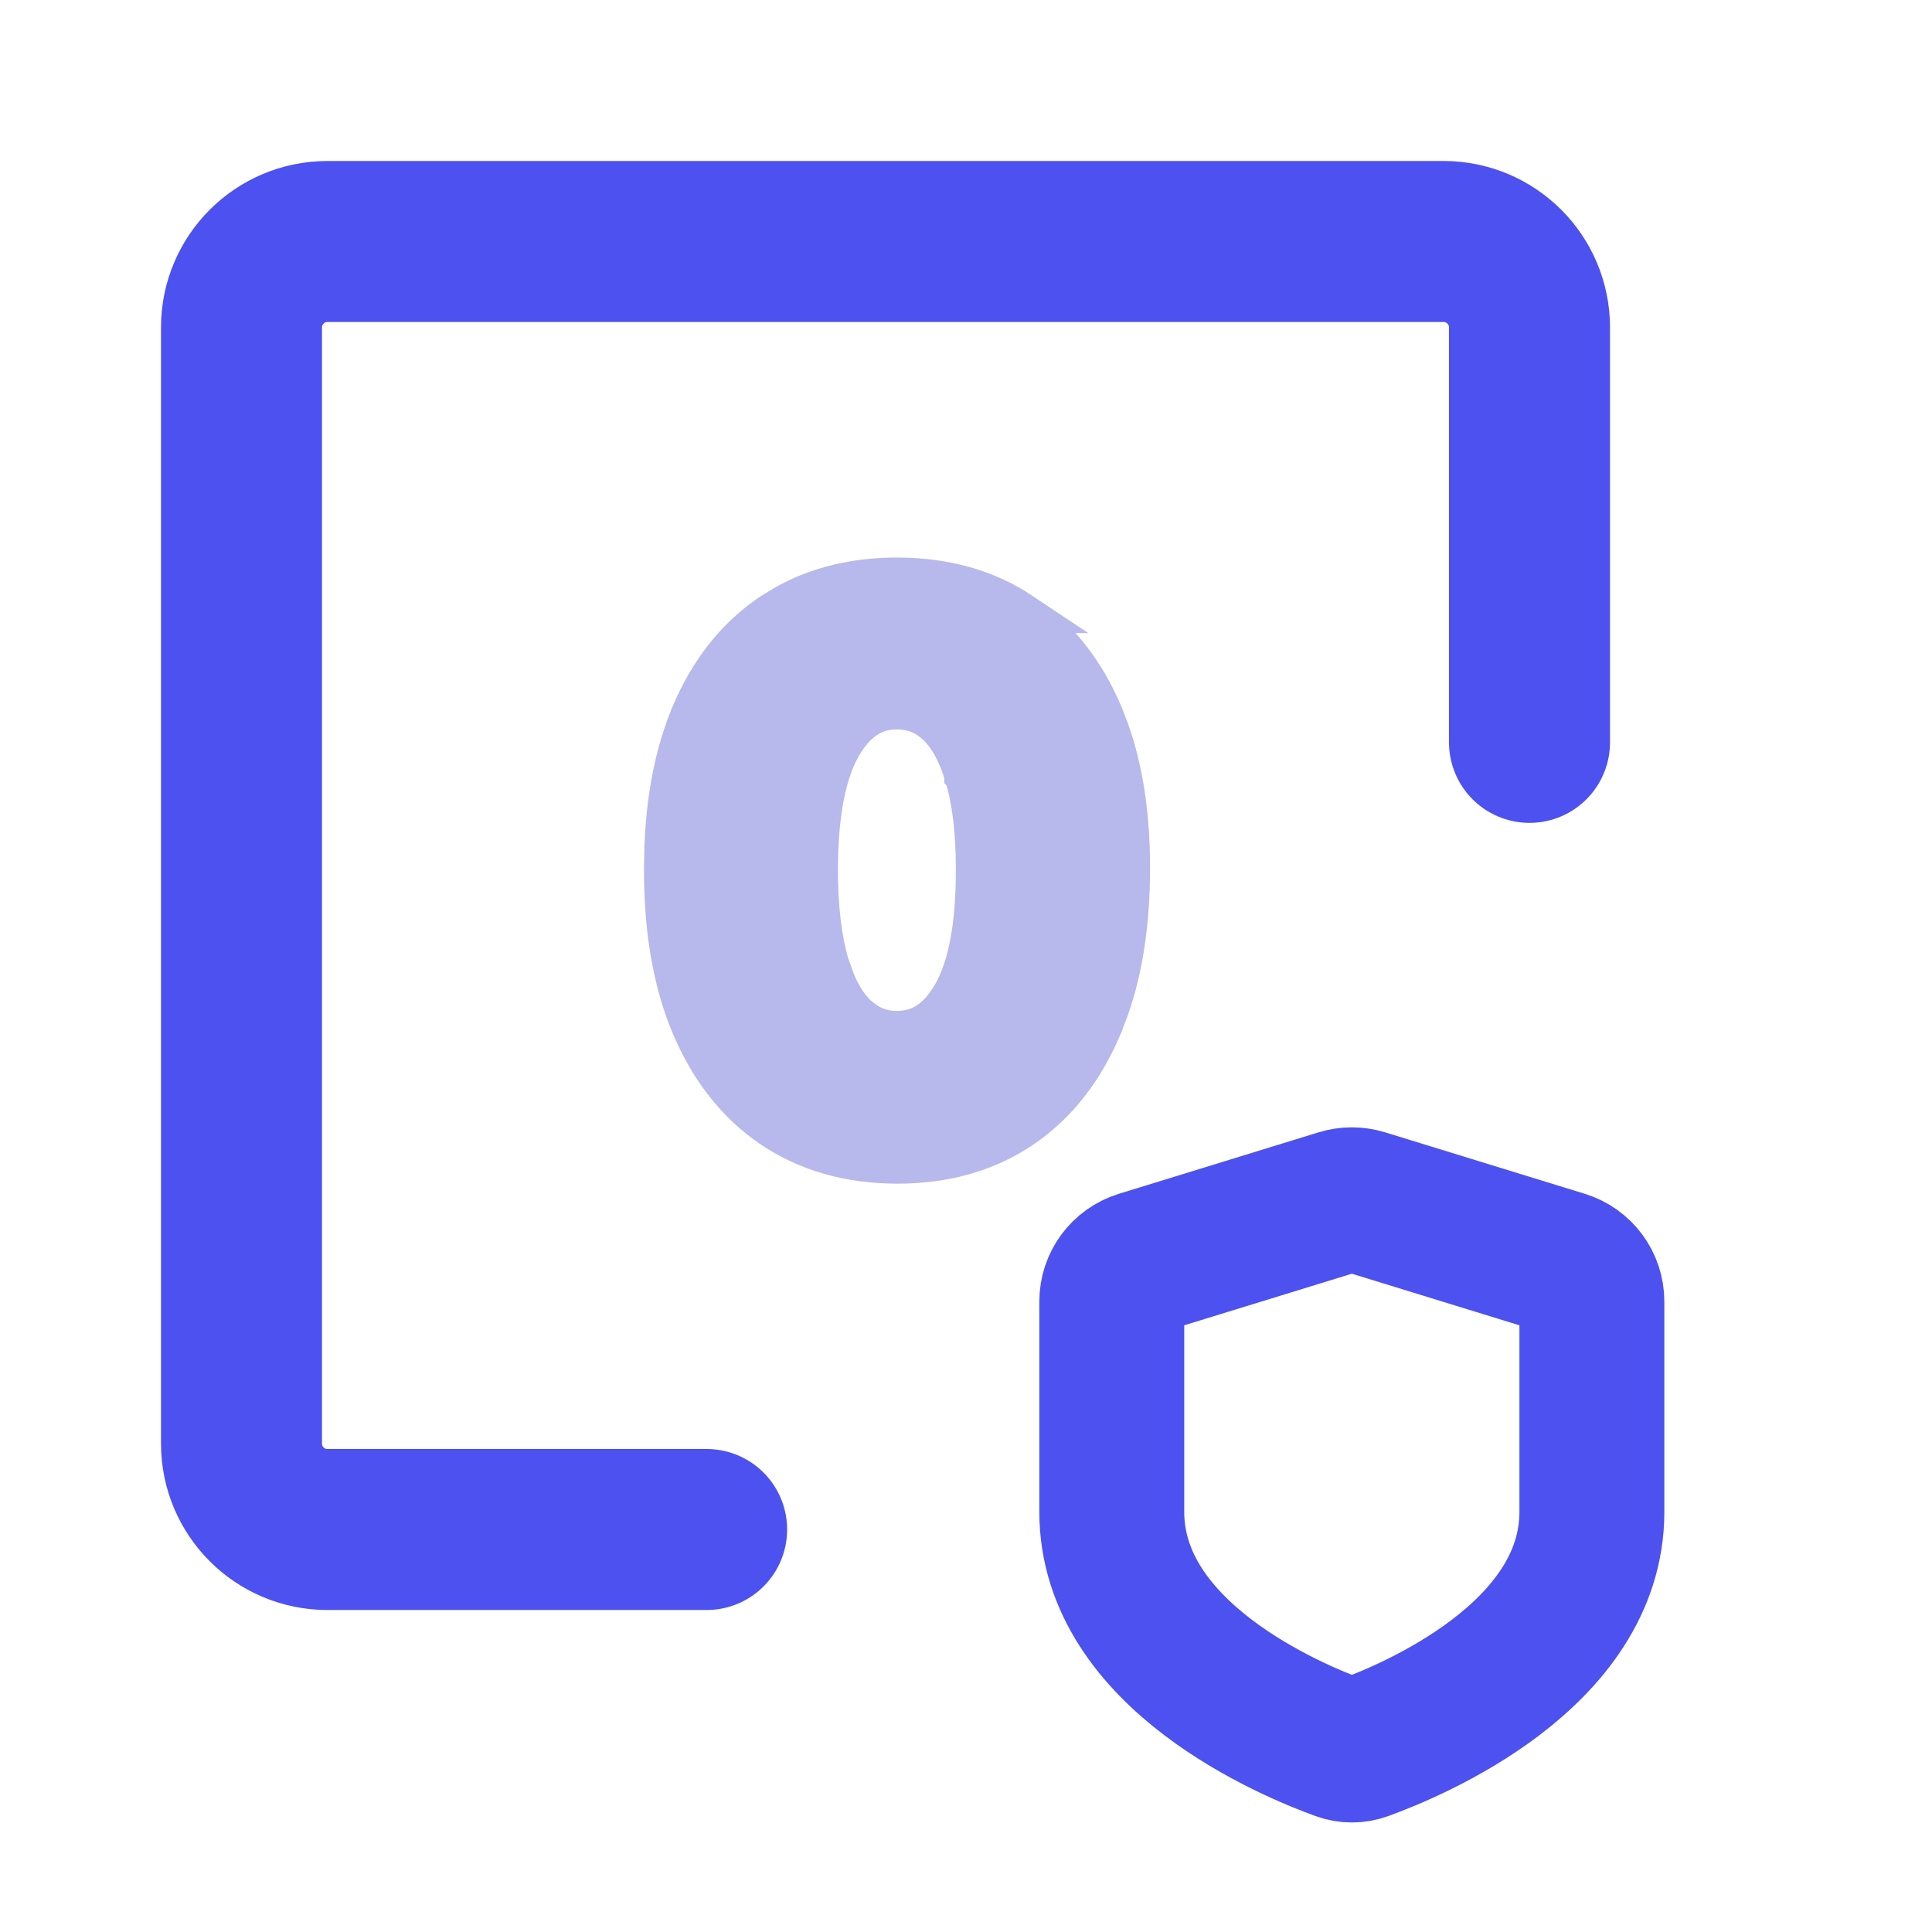 <svg width="24" height="24" viewBox="0 0 24 24" fill="none" xmlns="http://www.w3.org/2000/svg">
<path d="M8.778 19H4.067C3.478 19 3 18.522 3 17.933V4.067C3 3.478 3.478 3 4.067 3H17.933C18.522 3 19 3.478 19 4.067V9.222" stroke="#4C51F0" stroke-width="2" stroke-linecap="round" stroke-linejoin="round"/>
<path d="M19.775 18.781C19.775 20.571 17.534 21.498 16.938 21.714C16.843 21.748 16.743 21.748 16.649 21.714C16.053 21.498 13.811 20.571 13.811 18.781V16.168C13.811 15.948 13.954 15.755 14.164 15.69L16.646 14.926C16.742 14.897 16.845 14.897 16.94 14.926L19.422 15.69C19.632 15.755 19.775 15.948 19.775 16.168V18.781Z" stroke="#4C51F0" stroke-width="1.8" stroke-linecap="round" stroke-linejoin="round"/>
<path d="M11.143 7.176C11.732 7.176 12.254 7.319 12.695 7.614H12.694C13.137 7.91 13.471 8.334 13.7 8.875L13.78 9.082C13.955 9.577 14.038 10.149 14.036 10.794C14.036 11.443 13.952 12.021 13.777 12.522L13.697 12.732C13.47 13.278 13.14 13.709 12.7 14.009C12.258 14.31 11.735 14.454 11.143 14.454H11.142C10.551 14.452 10.027 14.306 9.584 14.006L9.583 14.005C9.143 13.705 8.811 13.275 8.583 12.729L8.582 12.728C8.355 12.181 8.248 11.534 8.25 10.794L8.255 10.523C8.279 9.898 8.387 9.347 8.586 8.873V8.872C8.815 8.332 9.148 7.908 9.589 7.614L9.759 7.511C10.163 7.286 10.628 7.176 11.143 7.176ZM11.143 8.811C10.874 8.811 10.65 8.936 10.463 9.248C10.273 9.564 10.161 10.069 10.159 10.795C10.159 11.282 10.208 11.675 10.299 11.981L10.375 12.193C10.456 12.386 10.552 12.526 10.658 12.622L10.766 12.703C10.878 12.773 11.002 12.808 11.143 12.808C11.413 12.808 11.638 12.681 11.826 12.364C12.015 12.045 12.126 11.533 12.124 10.795V10.794C12.124 10.313 12.074 9.926 11.981 9.628L11.98 9.627V9.626C11.889 9.324 11.765 9.122 11.625 8.996L11.624 8.995C11.487 8.871 11.331 8.811 11.143 8.811Z" fill="#B7B8EB" stroke="#B7B8EB" stroke-width="0.5"/>
</svg>
